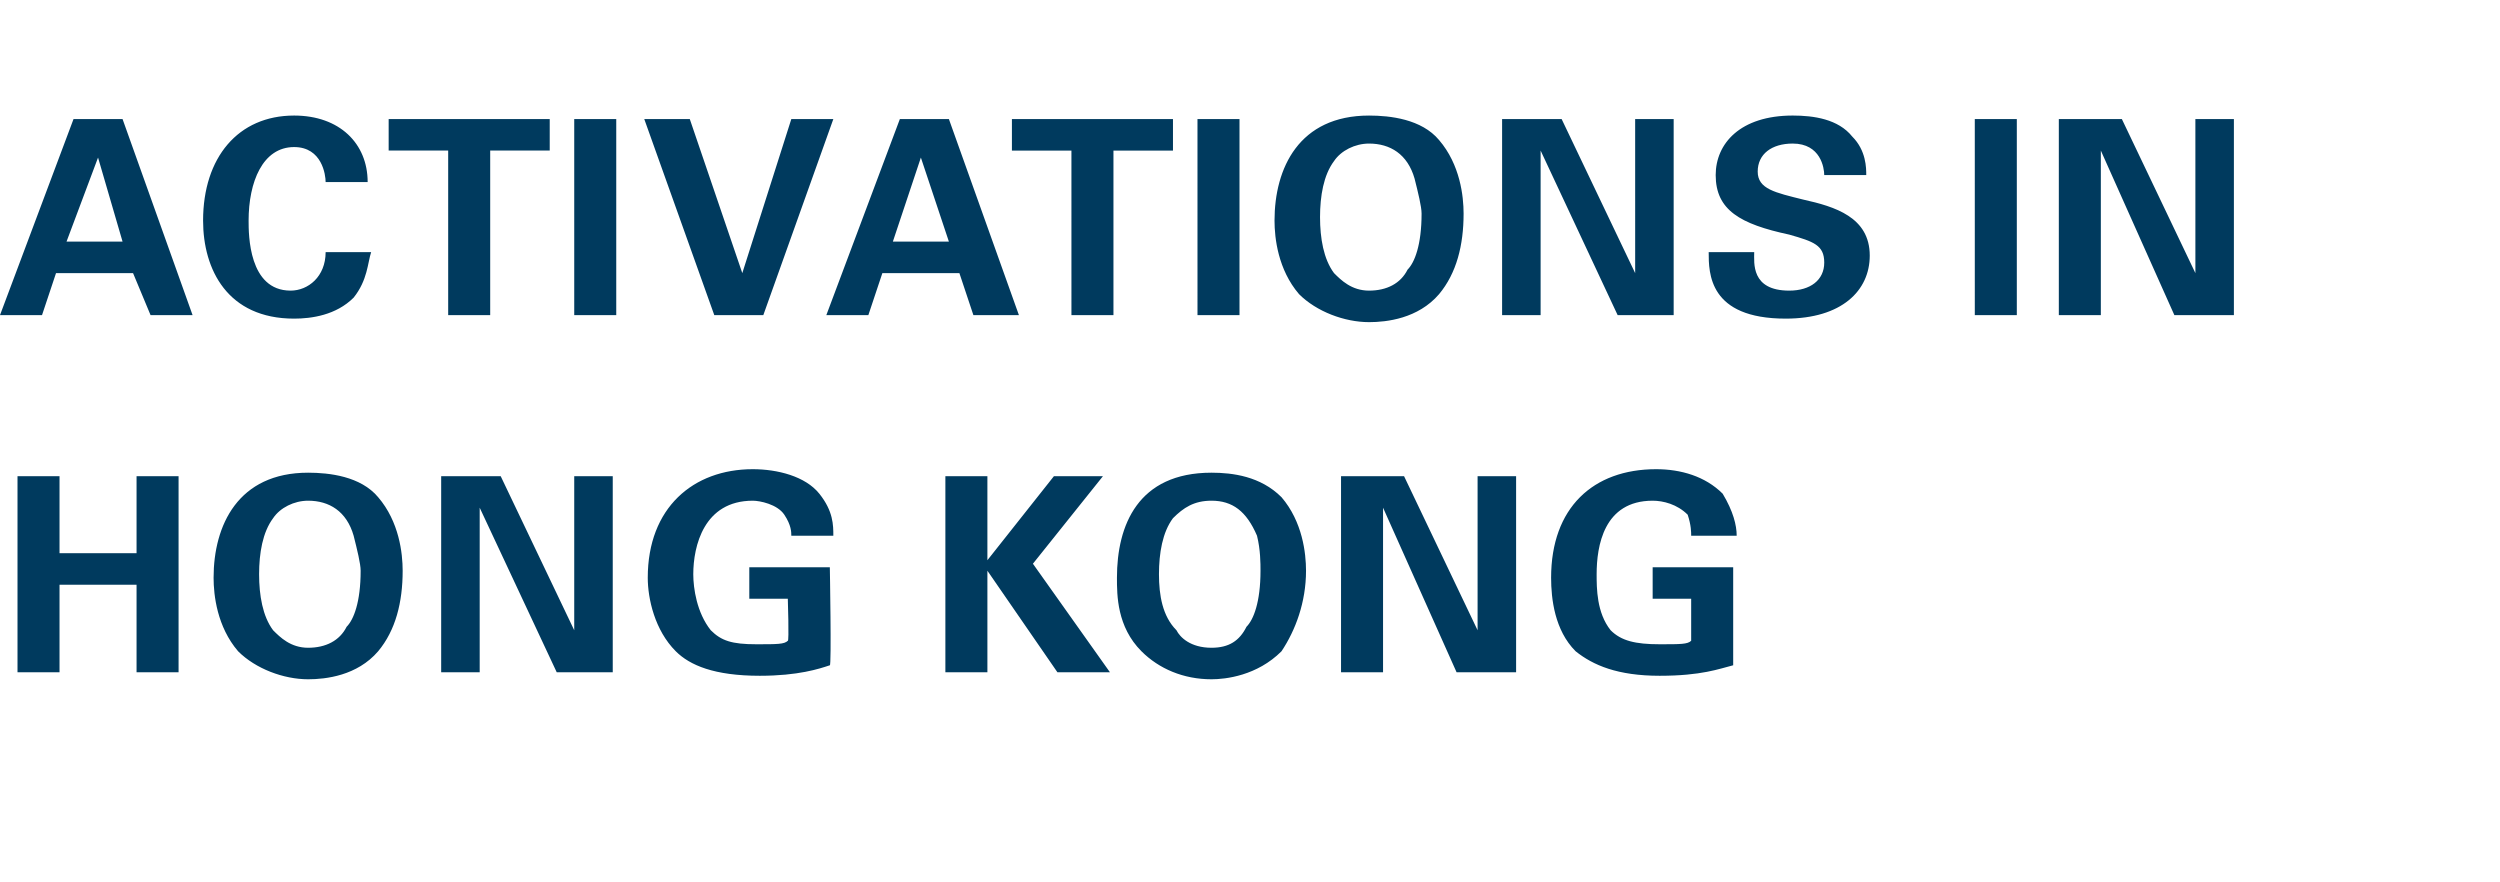 <?xml version="1.0" standalone="no"?><!DOCTYPE svg PUBLIC "-//W3C//DTD SVG 1.1//EN" "http://www.w3.org/Graphics/SVG/1.1/DTD/svg11.dtd"><svg xmlns="http://www.w3.org/2000/svg" version="1.1" width="71.4px" height="25.2px" viewBox="0 -1 71.4 25.2" style="top:-1px"><desc>ACTIVATIONS IN HONG KONG</desc><defs/><g id="Polygon133210"><path d="m.5 12.6h1.2v2.2h2.2v-2.2h1.2v5.6H3.9v-2.5H1.7v2.5H.5v-5.6zm8.3-.1c.6 0 1.5.1 2 .7c.6.7.7 1.6.7 2.1c0 .9-.2 1.7-.7 2.3c-.6.7-1.5.8-2 .8c-.7 0-1.5-.3-2-.8c-.6-.7-.7-1.6-.7-2.1c0-1.5.7-3 2.7-3zm-1 4.5c.2.2.5.5 1 .5c.5 0 .9-.2 1.1-.6c.2-.2.4-.7.4-1.6c0-.2-.1-.6-.2-1c-.2-.7-.7-1-1.3-1c-.4 0-.8.2-1 .5c-.3.4-.4 1-.4 1.6c0 .6.1 1.2.4 1.6zm4.8-4.4h1.7l2.1 4.4v-4.4h1.1v5.6h-1.6l-2.2-4.7v4.7h-1.1v-5.6zm10 1.7c0-.1 0-.3-.2-.6c-.2-.3-.7-.4-.9-.4c-1.4 0-1.7 1.3-1.7 2.1c0 .4.1 1.1.5 1.6c.3.3.6.4 1.3.4c.6 0 .8 0 .9-.1c.04.03 0-1.2 0-1.2h-1.1v-.9h2.3s.05 2.83 0 2.8c-.3.1-.9.3-2 .3c-1.3 0-2-.3-2.4-.7c-.6-.6-.8-1.5-.8-2.1c0-2 1.3-3.1 3-3.1c.7 0 1.5.2 1.9.7c.4.5.4.9.4 1.2h-1.2zm4.4-1.7h1.2v2.4l1.9-2.4h1.4l-2 2.5l2.2 3.1h-1.5l-2-2.9v2.9H27v-5.6zm7.6-.1c.6 0 1.4.1 2 .7c.6.7.7 1.6.7 2.1c0 .9-.3 1.7-.7 2.3c-.7.7-1.6.8-2 .8c-.8 0-1.5-.3-2-.8c-.7-.7-.7-1.6-.7-2.1c0-1.5.6-3 2.7-3zm-1 4.5c.1.2.4.5 1 .5c.5 0 .8-.2 1-.6c.2-.2.4-.7.4-1.6c0-.2 0-.6-.1-1c-.3-.7-.7-1-1.3-1c-.5 0-.8.2-1.1.5c-.3.4-.4 1-.4 1.6c0 .6.1 1.2.5 1.6zm4.7-4.4h1.8l2.1 4.4v-4.4h1.1v5.6h-1.7l-2.1-4.7v4.7h-1.2v-5.6zm10 1.7c0-.1 0-.3-.1-.6c-.3-.3-.7-.4-1-.4c-1.4 0-1.6 1.3-1.6 2.1c0 .4 0 1.1.4 1.6c.3.3.7.4 1.4.4c.6 0 .8 0 .9-.1v-1.2h-1.1v-.9h2.3v2.8c-.4.1-.9.3-2.1.3c-1.2 0-1.9-.3-2.4-.7c-.6-.6-.7-1.5-.7-2.1c0-2 1.2-3.1 3-3.1c.7 0 1.4.2 1.9.7c.3.5.4.9.4 1.2h-1.3z" stroke="none" fill="#003a5e"/></g><g id="Polygon133209"><path d="m3.5 2.4l2 5.6H4.3l-.5-1.2H1.6L1.2 8H0l2.1-5.6h1.4zm0 3.5l-.7-2.4l-.9 2.4h1.6zm5.8-1.7c0-.2-.1-1-.9-1c-.9 0-1.3 1-1.3 2.1c0 .4 0 2 1.2 2c.5 0 1-.4 1-1.1h1.3c-.1.3-.1.8-.5 1.3c-.5.5-1.2.6-1.7.6c-1.9 0-2.6-1.4-2.6-2.8c0-1.8 1-3 2.6-3c1.3 0 2.1.8 2.1 1.9H9.3zm3.5-.9h-1.7v-.9h4.6v.9H14v4.7h-1.2V3.3zm3.6-.9h1.2v5.6h-1.2V2.4zm3.3 0l1.5 4.4l1.4-4.4h1.2l-2 5.6h-1.4l-2-5.6h1.3zm7.4 0l2 5.6h-1.3l-.4-1.2h-2.2L24.8 8h-1.2l2.1-5.6h1.4zm0 3.5l-.8-2.4l-.8 2.4h1.6zm3.5-2.6h-1.7v-.9h4.6v.9h-1.7v4.7h-1.2V3.3zm3.6-.9h1.2v5.6h-1.2V2.4zm4.9-.1c.6 0 1.5.1 2 .7c.6.7.7 1.6.7 2.1c0 .9-.2 1.7-.7 2.3c-.6.7-1.5.8-2 .8c-.7 0-1.5-.3-2-.8c-.6-.7-.7-1.6-.7-2.1c0-1.5.7-3 2.7-3zm-1 4.5c.2.2.5.5 1 .5c.5 0 .9-.2 1.1-.6c.2-.2.4-.7.4-1.6c0-.2-.1-.6-.2-1c-.2-.7-.7-1-1.3-1c-.4 0-.8.2-1 .5c-.3.4-.4 1-.4 1.6c0 .6.1 1.2.4 1.6zm4.8-4.4h1.7l2.1 4.4V2.4h1.1v5.6h-1.6L44 3.3v4.7h-1.1V2.4zm7.2 3.8c0 .3-.1 1.1 1 1.1c.6 0 1-.3 1-.8c0-.5-.3-.6-1-.8C49.7 5.4 49 5 49 4c0-.9.7-1.7 2.2-1.7c.6 0 1.3.1 1.7.6c.4.4.4.9.4 1.1h-1.2c0-.2-.1-.9-.9-.9c-.6 0-1 .3-1 .8c0 .5.5.6 1.3.8c.9.2 1.9.5 1.9 1.6c0 1-.8 1.8-2.4 1.8c-2.2 0-2.2-1.3-2.2-1.9h1.3zm6.3-3.8h1.2v5.6h-1.2V2.4zm2.4 0h1.8l2.1 4.4V2.4h1.1v5.6h-1.7L60 3.3v4.7h-1.2V2.4z" stroke="none" fill="#003a5e"/></g></svg>